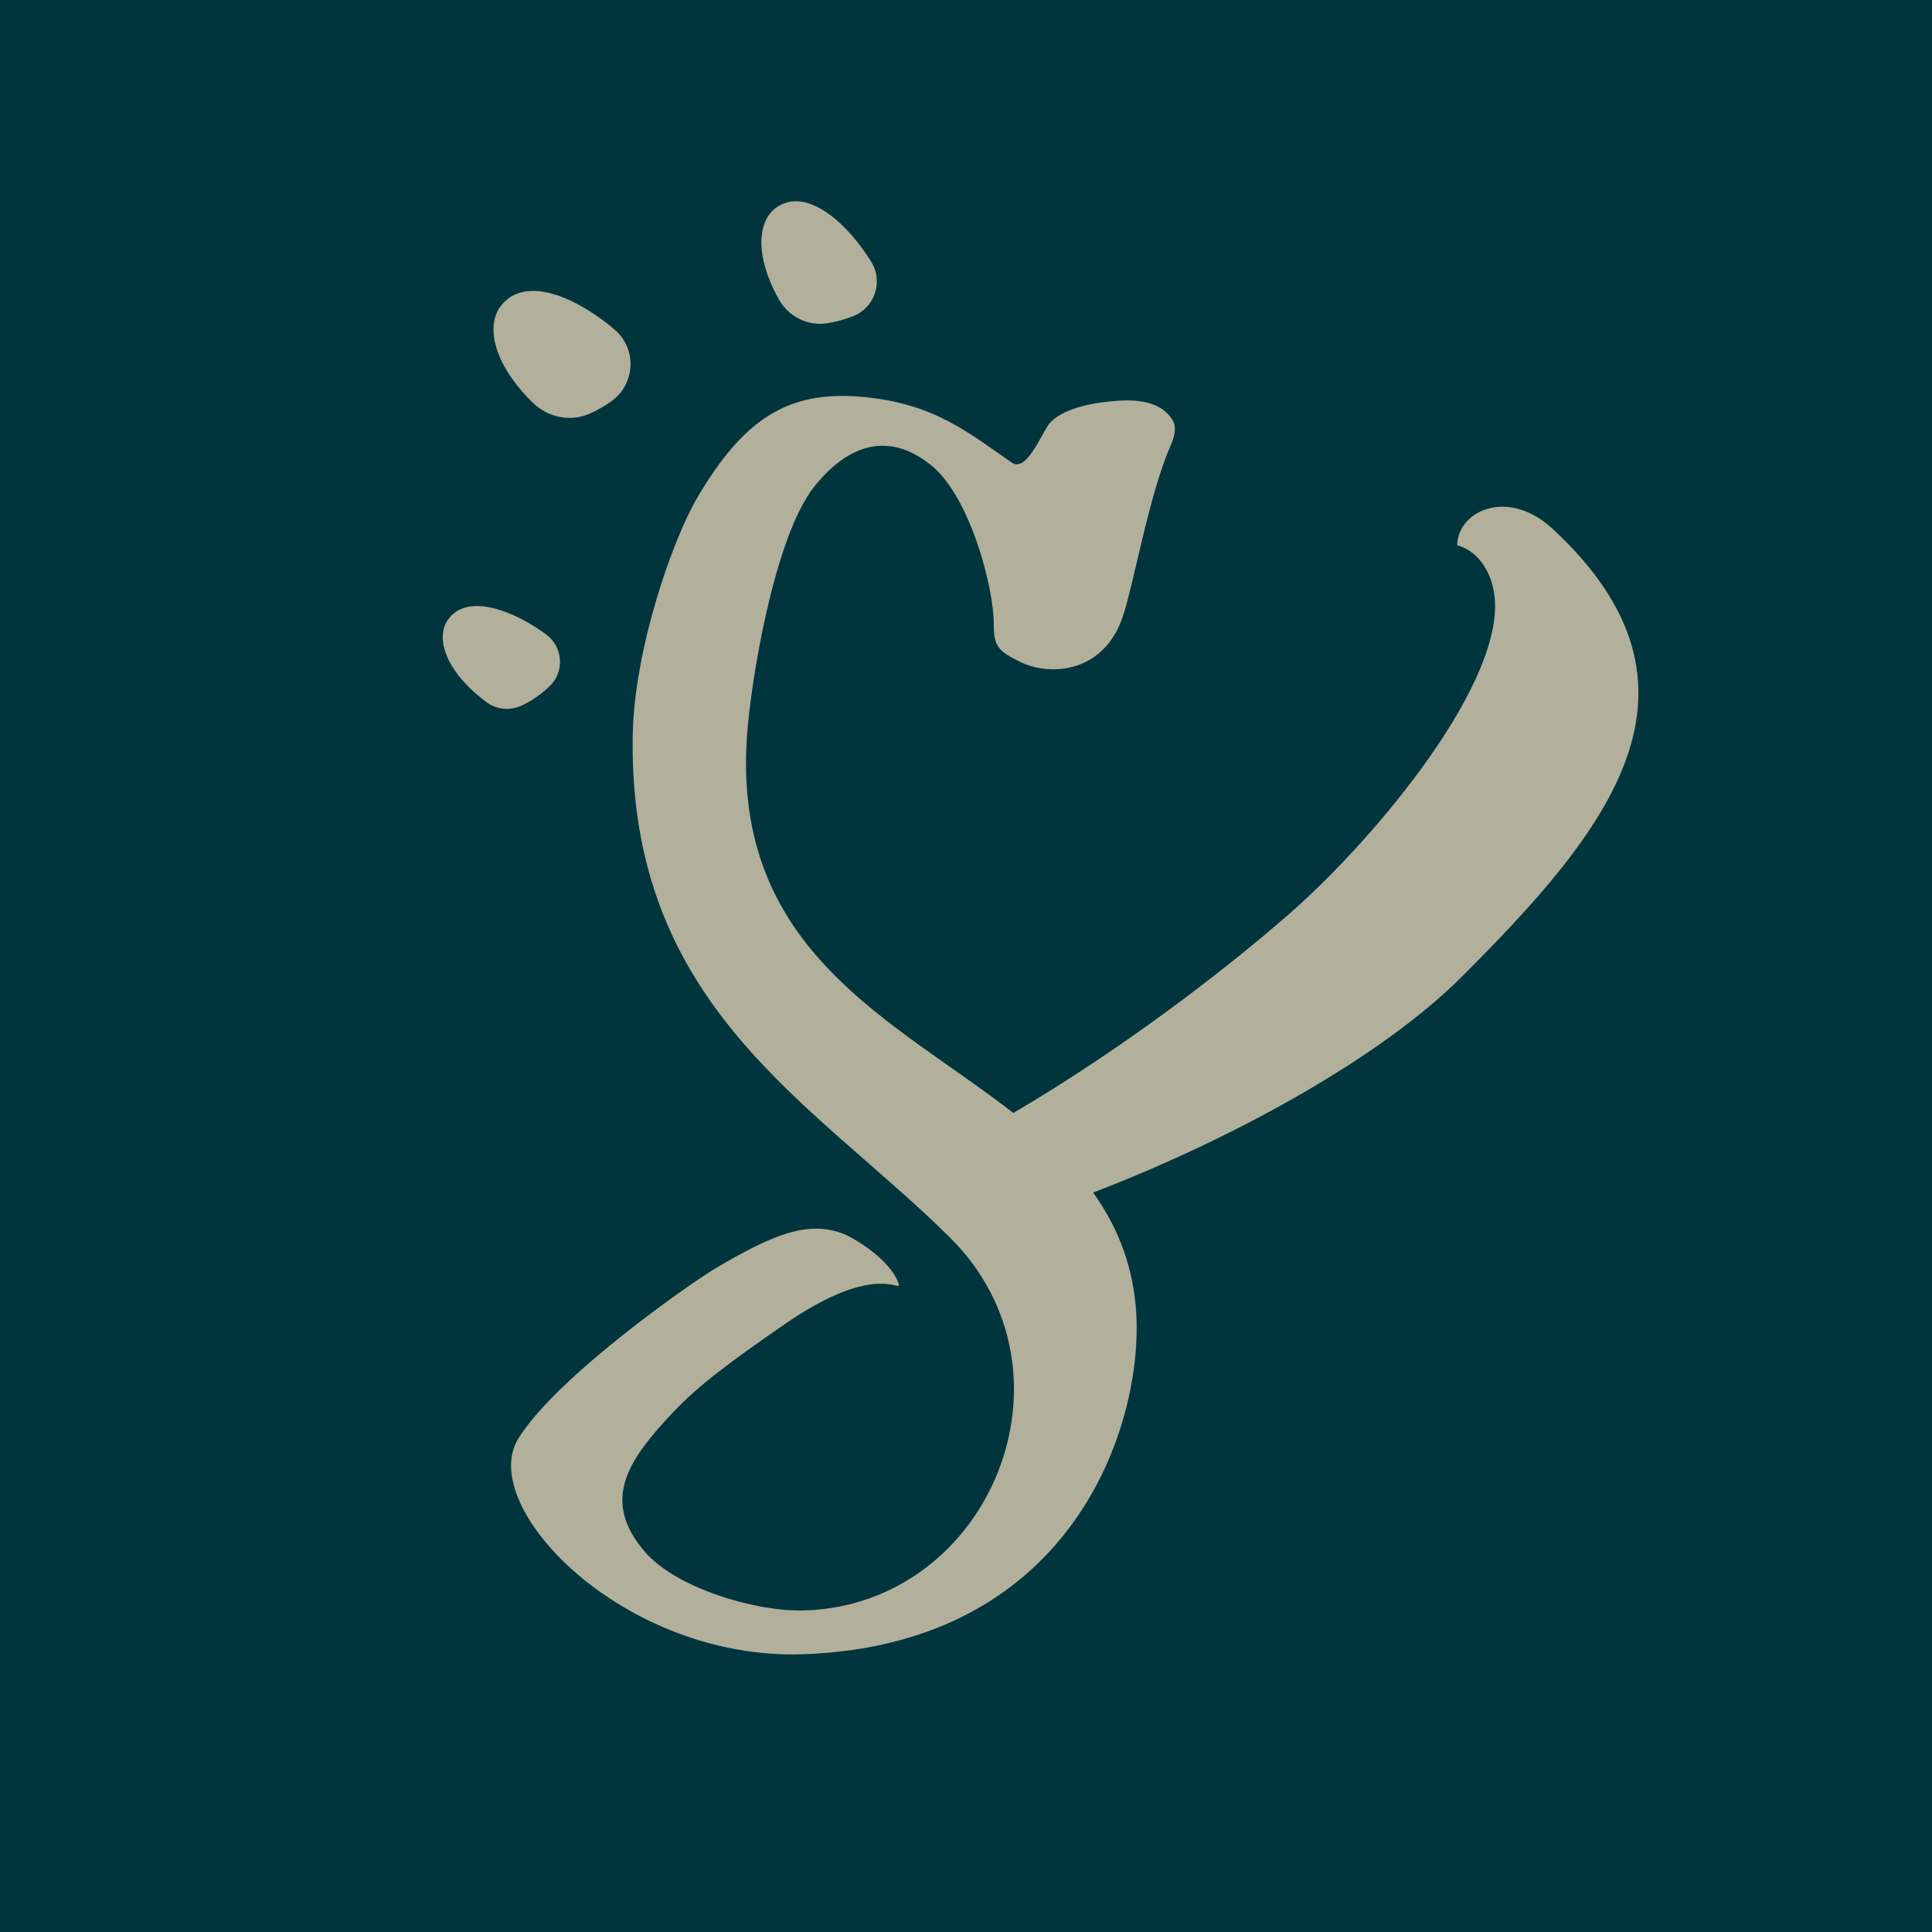 <?xml version="1.0" encoding="UTF-8"?> <svg xmlns="http://www.w3.org/2000/svg" width="48" height="48" viewBox="0 0 48 48" fill="none"><rect width="48" height="48" fill="#00353E"></rect><path d="M13.653 17.051C14.025 16.698 13.994 16.086 13.585 15.776C12.831 15.205 11.582 14.675 11.107 15.431C10.832 15.868 11.062 16.678 12.084 17.443C12.33 17.627 12.66 17.663 12.941 17.538C13.199 17.423 13.44 17.253 13.653 17.051Z" fill="#B2AF9B"></path><path d="M14.66 10.273C14.838 10.194 15.011 10.095 15.174 9.981C15.783 9.558 15.836 8.676 15.274 8.193C14.417 7.455 13.073 6.784 12.442 7.602C12.076 8.077 12.227 9.015 13.239 10.007C13.617 10.377 14.178 10.488 14.66 10.273Z" fill="#B2AF9B"></path><path d="M20.535 8.034C20.761 8.001 20.986 7.938 21.204 7.852C21.729 7.643 21.947 7.004 21.655 6.521C21.12 5.634 20.065 4.59 19.275 5.165C18.84 5.481 18.732 6.325 19.346 7.431C19.582 7.857 20.053 8.103 20.535 8.034Z" fill="#B2AF9B"></path><path d="M38.578 13.142C37.464 12.108 36.222 12.688 36.202 13.548C36.517 13.62 36.977 13.953 37.112 14.685C37.51 16.838 34.17 20.833 32.056 22.683C30.354 24.171 27.84 26.086 25.176 27.652C22.202 25.333 18.19 23.639 18.558 18.291C18.651 16.937 19.235 13.334 20.235 12.083C20.811 11.364 21.844 10.525 23.129 11.554C24.095 12.327 24.692 14.587 24.69 15.509C24.688 16.046 24.793 16.171 25.328 16.436C26.113 16.825 27.419 16.704 27.889 15.338C28.165 14.537 28.542 12.293 29.092 11.051C29.171 10.873 29.24 10.622 29.142 10.455C28.769 9.811 27.825 9.942 27.366 9.998C27.236 10.014 26.314 10.141 26.03 10.58C25.829 10.891 25.481 11.726 25.144 11.496C24.074 10.767 23.222 10.011 21.377 9.856C19.546 9.703 18.457 10.438 17.32 12.371C16.715 13.401 15.756 16.12 15.72 18.271C15.603 25.019 20.235 27.402 23.604 30.749C26.974 34.096 24.604 39.85 20.004 40.011C18.799 40.053 16.803 39.463 16.021 38.553C14.927 37.279 15.591 36.288 16.71 35.101C17.364 34.408 18.132 33.843 19.49 32.903C21.861 31.262 22.433 32.197 22.319 31.873C22.118 31.305 21.228 30.745 20.893 30.631C20.079 30.353 19.277 30.617 17.754 31.525C17.22 31.843 13.866 34.162 12.883 35.732C11.818 37.431 15.492 41.255 19.954 41.099C26.799 40.86 28.48 35.175 28.214 32.423C28.107 31.313 27.718 30.411 27.159 29.63C30.928 28.176 34.426 26.155 36.294 24.29C39.951 20.64 42.855 17.11 38.578 13.142Z" fill="#B2AF9B"></path></svg> 